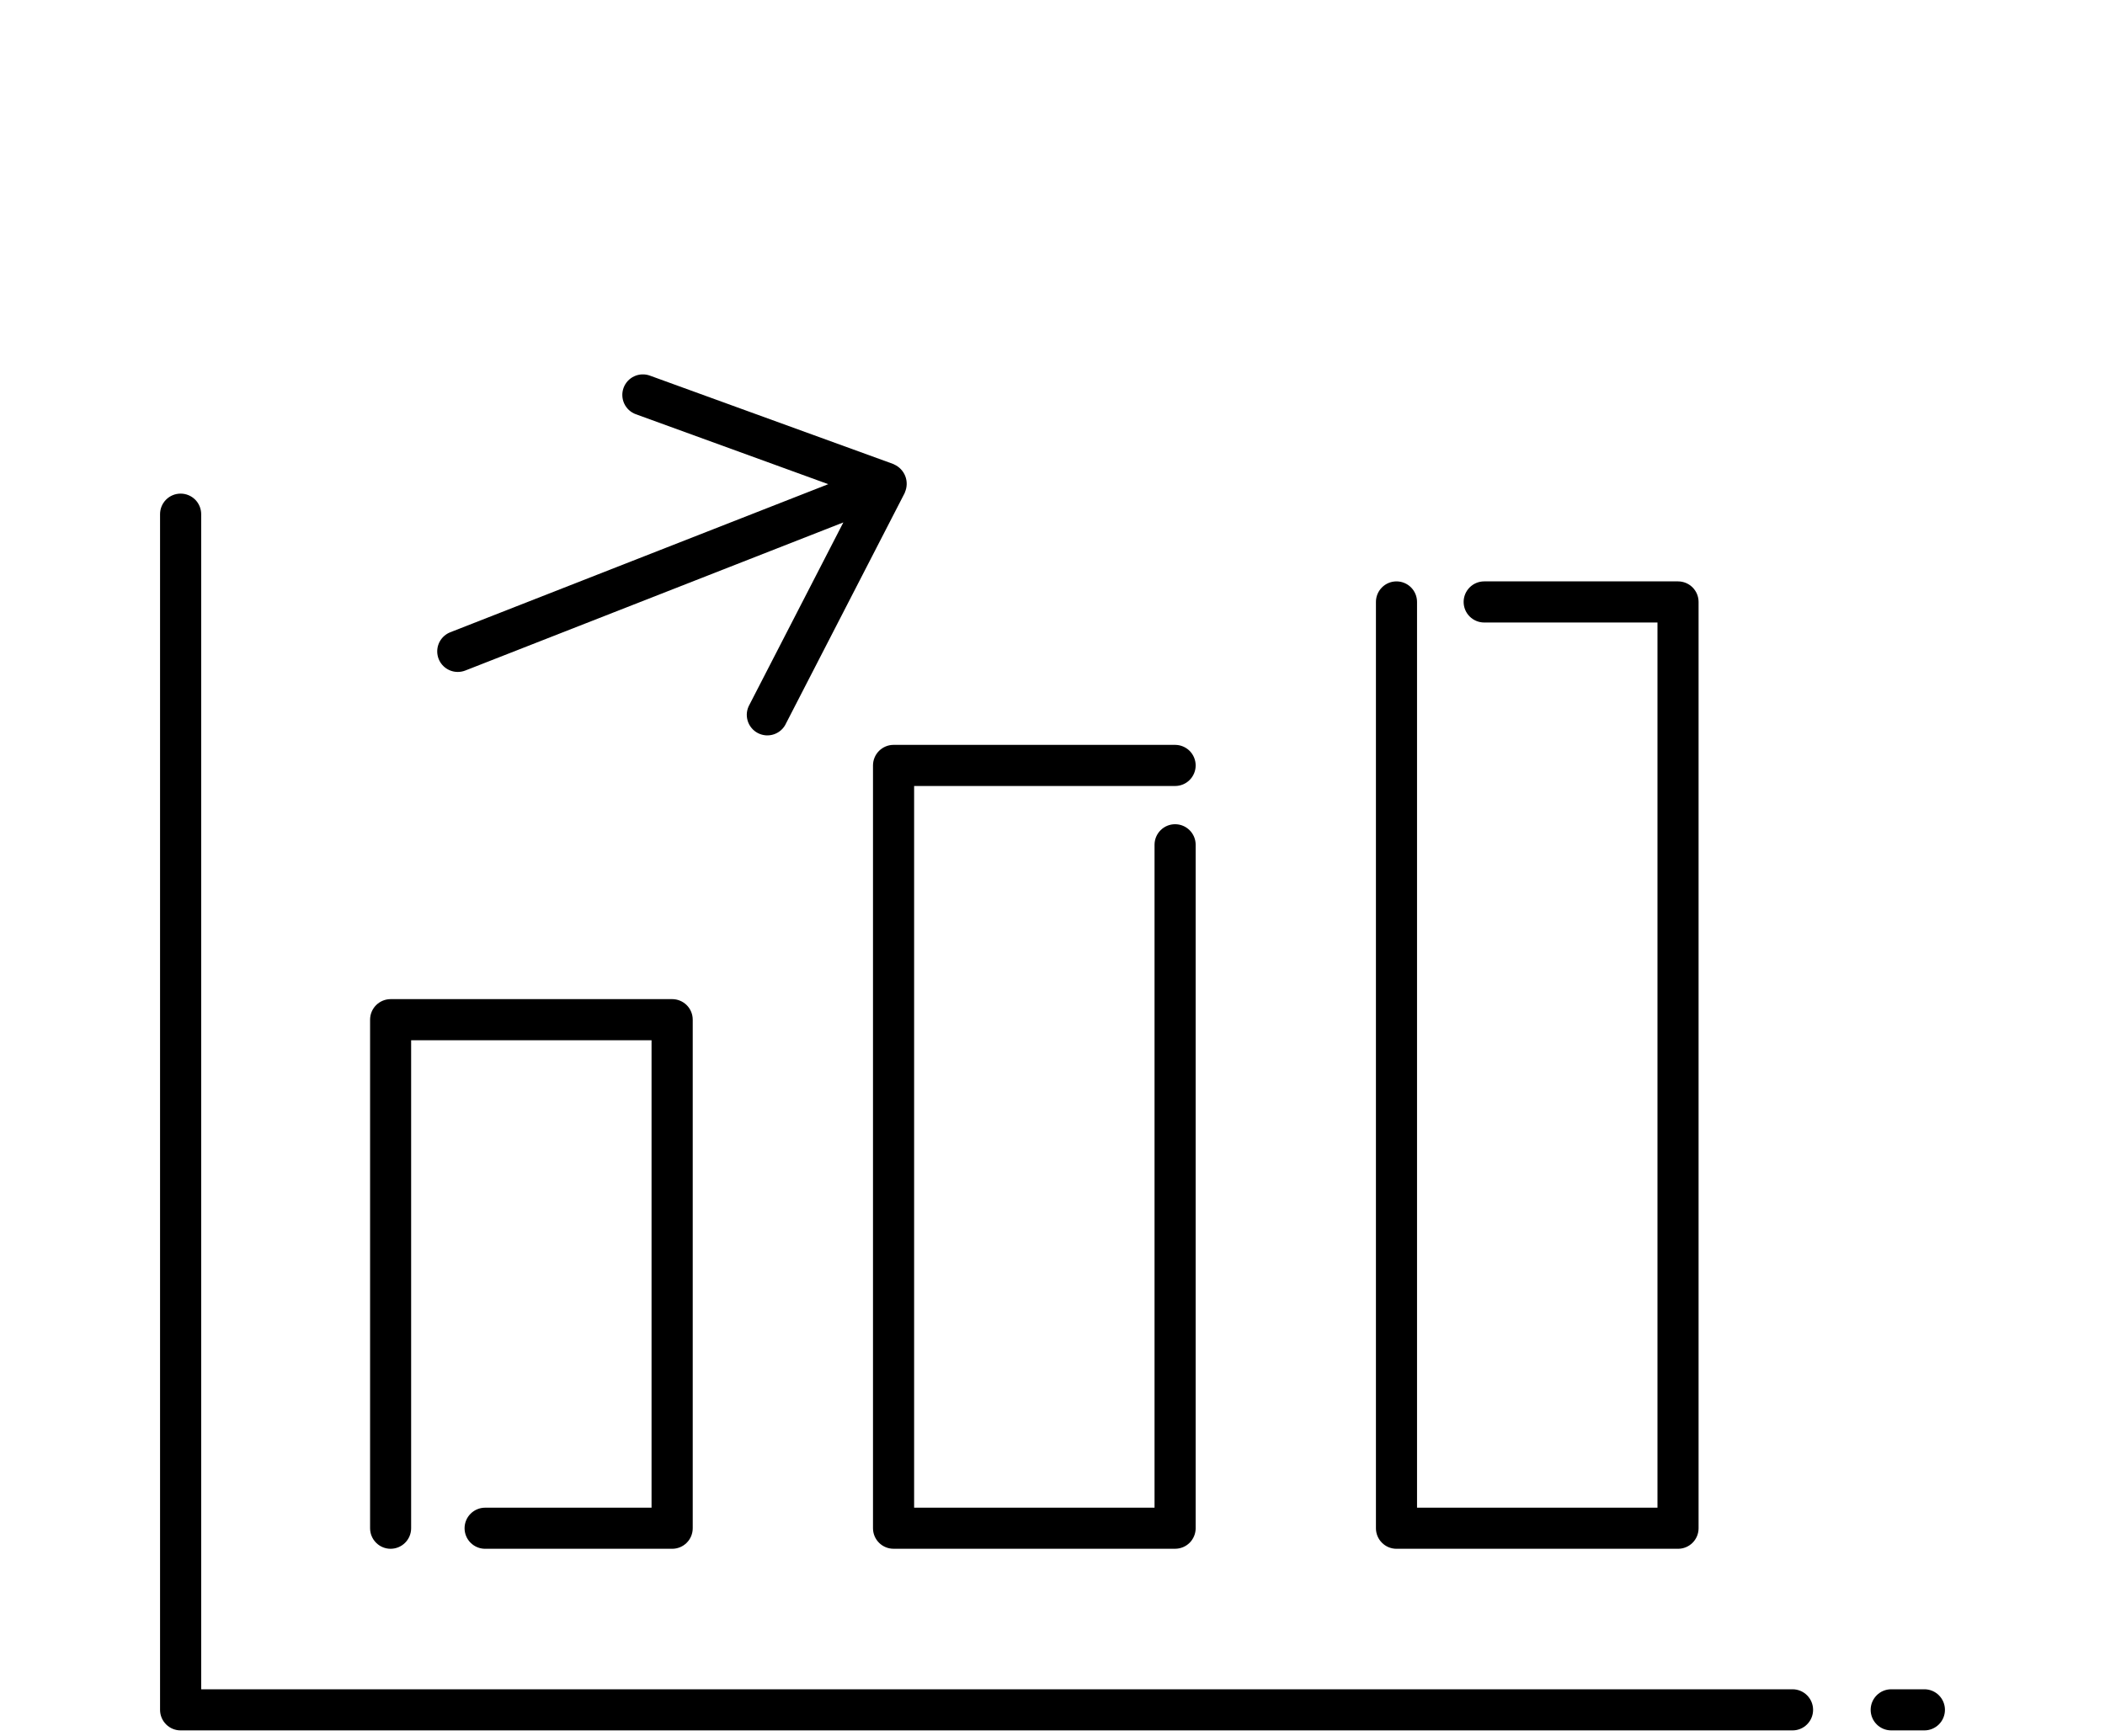 <svg width="80" height="66" viewBox="0 0 80 66" fill="none" xmlns="http://www.w3.org/2000/svg">
<path d="M14.846 58.868C15.053 58.867 15.251 58.785 15.397 58.638C15.543 58.492 15.625 58.294 15.625 58.087V39.539H24.762V57.306H18.437C18.23 57.306 18.032 57.388 17.885 57.535C17.738 57.681 17.656 57.88 17.656 58.087C17.656 58.294 17.738 58.493 17.885 58.639C18.032 58.786 18.23 58.868 18.437 58.868H25.546C25.753 58.868 25.952 58.786 26.099 58.639C26.245 58.493 26.327 58.294 26.327 58.087V38.758C26.327 38.55 26.245 38.352 26.099 38.205C25.952 38.059 25.753 37.976 25.546 37.976H14.846C14.639 37.976 14.44 38.059 14.294 38.205C14.147 38.352 14.065 38.55 14.065 38.758V58.087C14.065 58.294 14.147 58.493 14.294 58.639C14.44 58.786 14.639 58.868 14.846 58.868ZM33.178 29.093V58.086C33.178 58.294 33.26 58.492 33.407 58.639C33.553 58.785 33.752 58.867 33.959 58.867H44.659C44.867 58.867 45.065 58.785 45.212 58.639C45.358 58.492 45.441 58.294 45.441 58.086V32.109C45.441 31.902 45.358 31.703 45.212 31.557C45.065 31.41 44.867 31.328 44.659 31.328C44.452 31.328 44.253 31.41 44.107 31.557C43.96 31.703 43.878 31.902 43.878 32.109V57.306H34.741V29.875H44.659C44.867 29.875 45.065 29.793 45.212 29.646C45.358 29.5 45.441 29.301 45.441 29.094C45.441 28.887 45.358 28.688 45.212 28.541C45.065 28.395 44.867 28.312 44.659 28.312H33.959C33.752 28.312 33.554 28.395 33.407 28.541C33.261 28.687 33.178 28.886 33.178 29.093ZM53.073 58.868H63.773C63.98 58.868 64.179 58.786 64.326 58.639C64.472 58.493 64.554 58.294 64.554 58.087V22.879C64.554 22.672 64.472 22.474 64.326 22.327C64.179 22.18 63.98 22.098 63.773 22.098H56.406C56.199 22.098 56 22.18 55.854 22.327C55.707 22.474 55.625 22.672 55.625 22.879C55.625 23.087 55.707 23.285 55.854 23.432C56 23.578 56.199 23.661 56.406 23.661H62.992V57.306H53.854V22.879C53.854 22.672 53.772 22.474 53.626 22.327C53.479 22.18 53.28 22.098 53.073 22.098C52.866 22.098 52.667 22.18 52.521 22.327C52.374 22.474 52.292 22.672 52.292 22.879V58.087C52.292 58.294 52.374 58.493 52.521 58.639C52.667 58.786 52.866 58.868 53.073 58.868ZM73.136 64.208H71.875C71.668 64.208 71.469 64.29 71.323 64.437C71.176 64.584 71.094 64.782 71.094 64.989C71.094 65.197 71.176 65.395 71.323 65.542C71.469 65.688 71.668 65.771 71.875 65.771H73.136C73.343 65.771 73.541 65.688 73.688 65.542C73.835 65.395 73.917 65.197 73.917 64.989C73.917 64.782 73.835 64.584 73.688 64.437C73.541 64.29 73.343 64.208 73.136 64.208Z" fill="black"/>
<path d="M68.125 64.208H7.646V19.543C7.646 19.335 7.563 19.137 7.417 18.99C7.27 18.844 7.072 18.762 6.864 18.762C6.657 18.762 6.458 18.844 6.312 18.99C6.165 19.137 6.083 19.335 6.083 19.543V64.99C6.083 65.197 6.165 65.395 6.312 65.542C6.458 65.689 6.657 65.771 6.864 65.771H68.125C68.332 65.771 68.531 65.689 68.677 65.542C68.824 65.395 68.906 65.197 68.906 64.99C68.906 64.782 68.824 64.584 68.677 64.437C68.531 64.291 68.332 64.208 68.125 64.208ZM17.399 25.54C17.497 25.54 17.593 25.521 17.684 25.486L32.051 19.857L28.488 26.776C28.435 26.868 28.4 26.97 28.387 27.075C28.374 27.18 28.383 27.287 28.413 27.389C28.442 27.491 28.492 27.585 28.56 27.667C28.627 27.749 28.71 27.816 28.805 27.865C28.899 27.913 29.002 27.942 29.108 27.95C29.214 27.957 29.32 27.943 29.42 27.908C29.52 27.873 29.612 27.818 29.69 27.747C29.769 27.675 29.831 27.588 29.875 27.491L34.386 18.732C34.39 18.725 34.386 18.716 34.392 18.709C34.477 18.514 34.481 18.293 34.404 18.095C34.326 17.897 34.173 17.738 33.978 17.652C33.971 17.652 33.966 17.643 33.959 17.64L24.699 14.277C24.505 14.206 24.29 14.215 24.102 14.303C23.914 14.39 23.769 14.549 23.698 14.744C23.627 14.939 23.637 15.154 23.724 15.341C23.812 15.529 23.971 15.675 24.166 15.745L31.478 18.403L17.114 24.031C16.944 24.097 16.803 24.221 16.714 24.38C16.626 24.54 16.596 24.725 16.63 24.904C16.664 25.084 16.759 25.245 16.9 25.361C17.041 25.477 17.218 25.541 17.4 25.54L17.399 25.54Z" fill="black"/>
</svg>
